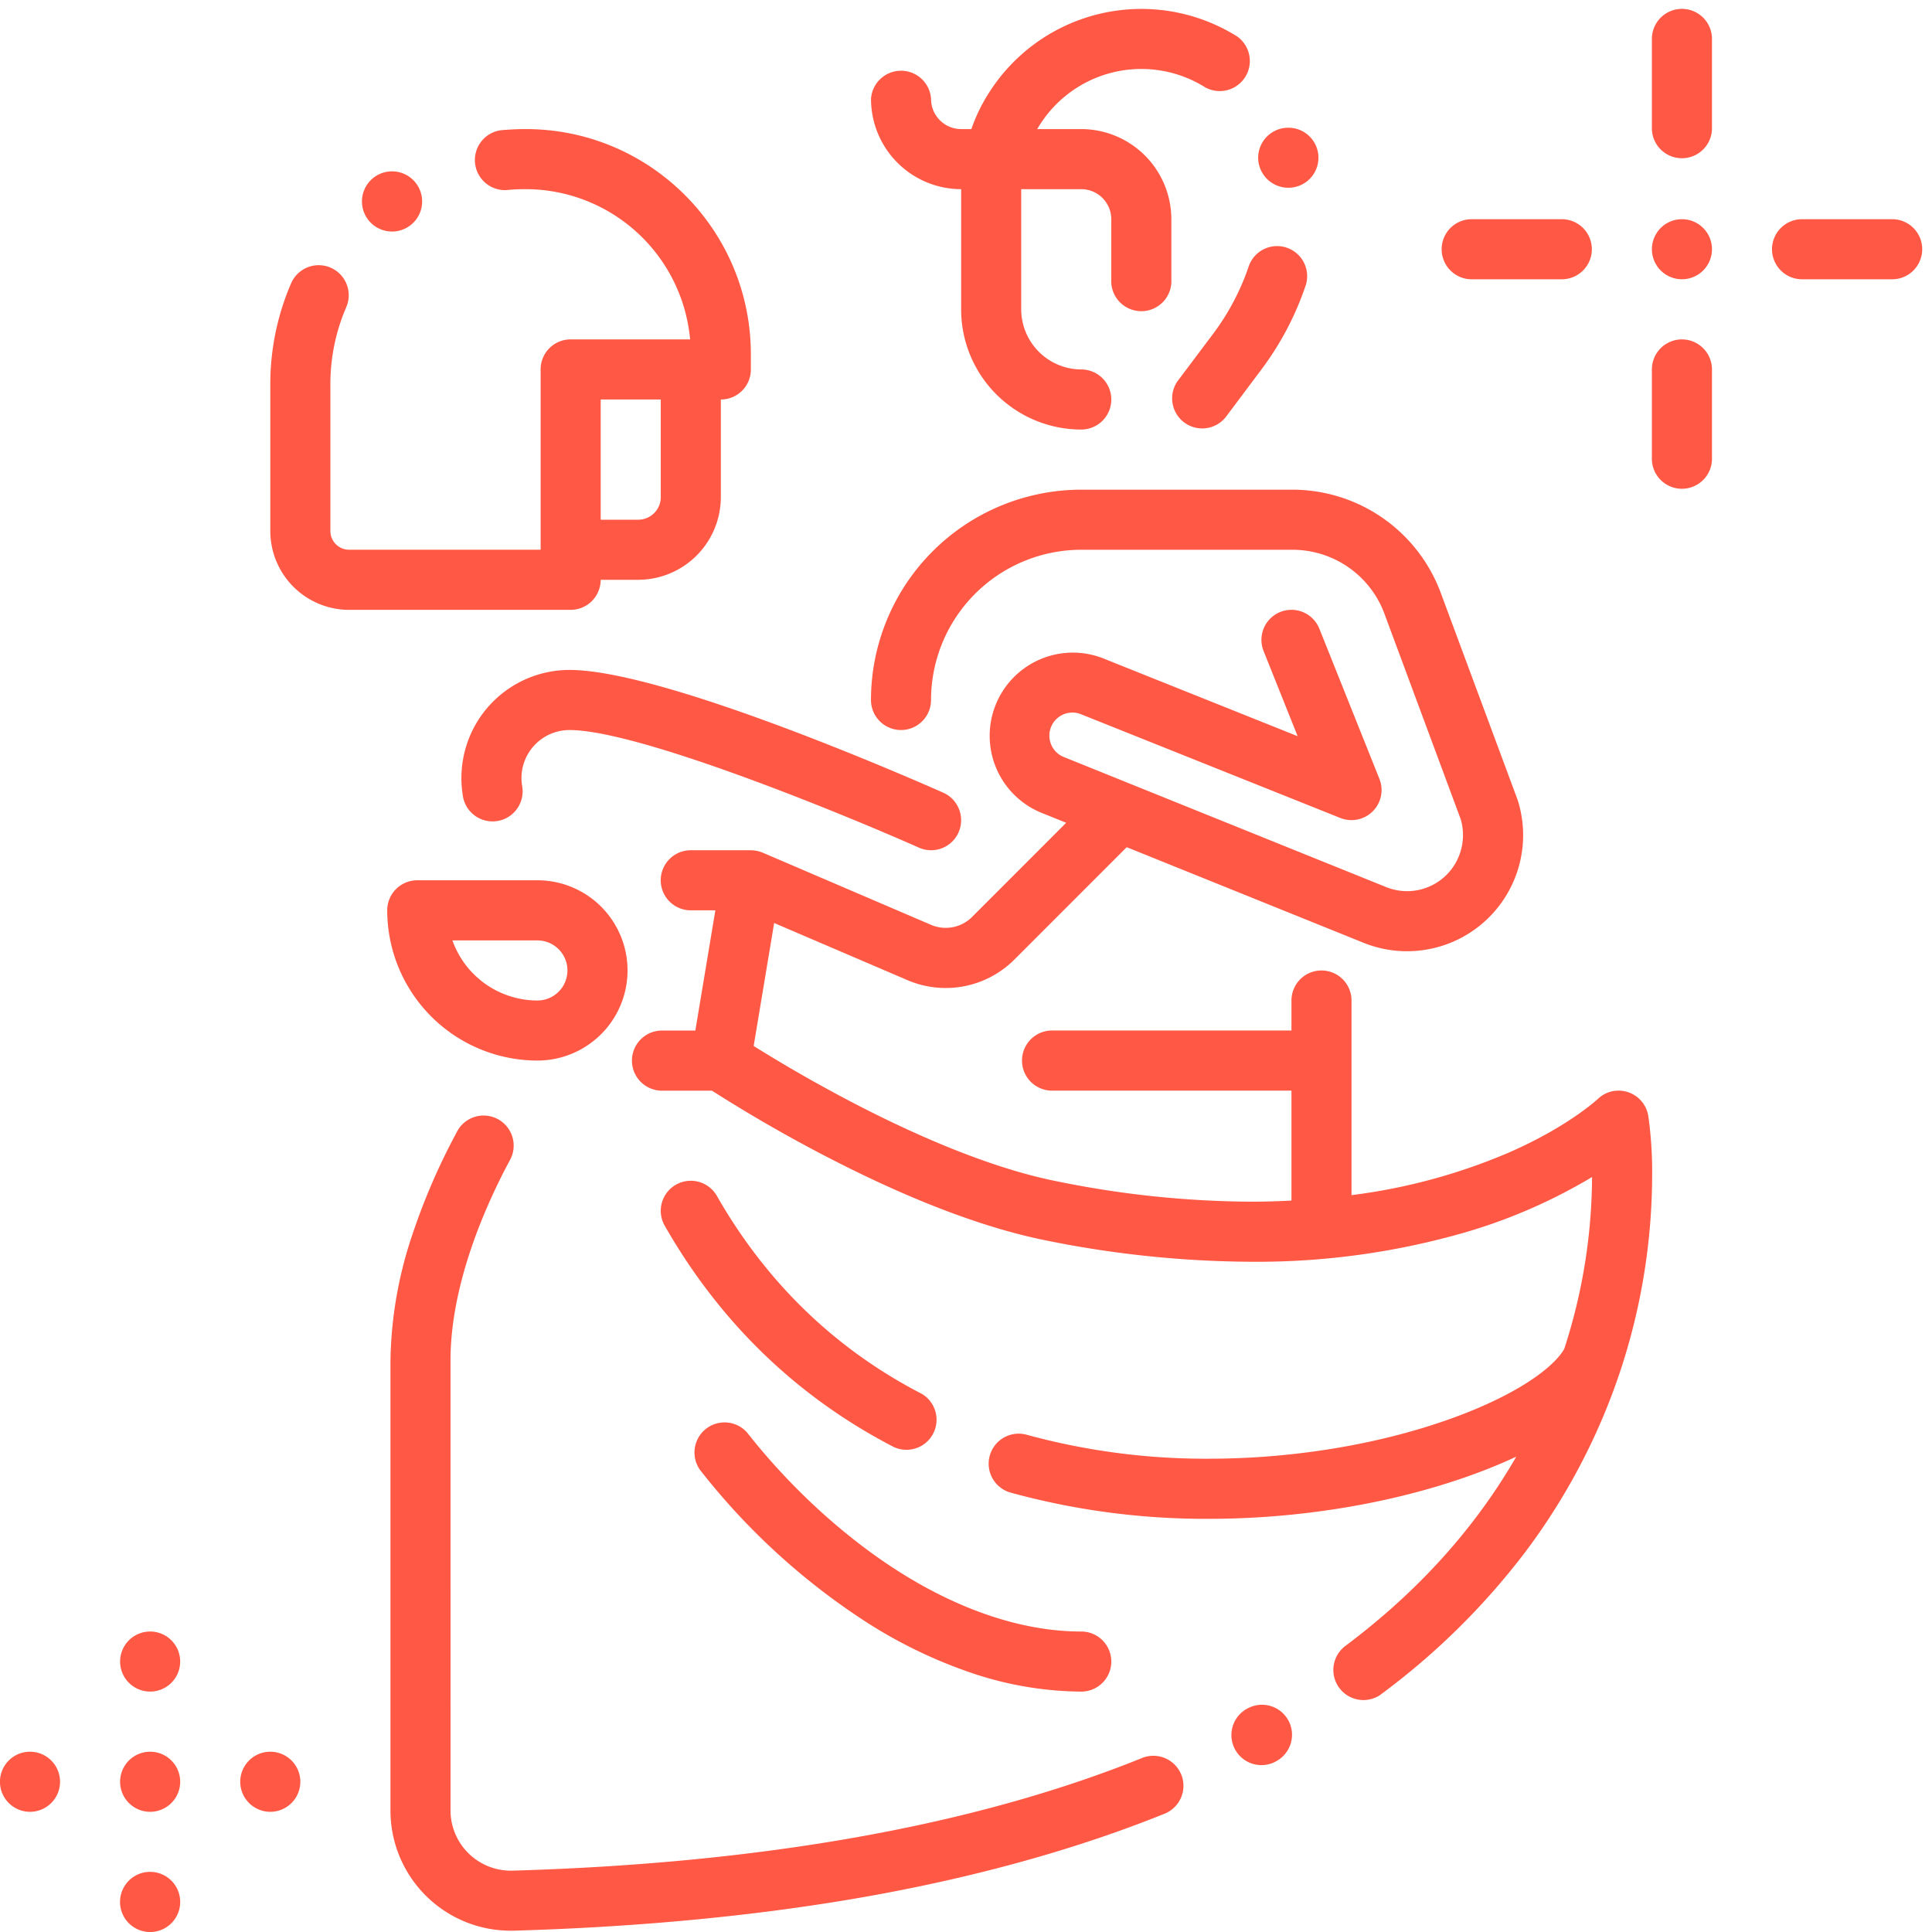 <svg xmlns="http://www.w3.org/2000/svg" width="70" height="70" viewBox="0 0 70 70"><g><g><path fill="#ff5844" d="M59.72 40.426c.102.728.149 1.463.14 2.198a22.664 22.664 0 0 1-1.652 8.405 23.018 23.018 0 0 1-2.977 5.247 25.887 25.887 0 0 1-5.197 5.114l-.032.025a1.09 1.09 0 0 1-1.27-1.77c2.63-1.965 4.707-4.266 6.206-6.868-.618.289-1.21.52-1.693.692-2.823 1.008-6.177 1.561-9.445 1.561a26.686 26.686 0 0 1-7.17-.946 1.088 1.088 0 1 1 .584-2.096c2.146.584 4.362.875 6.586.864 3.025 0 6.12-.508 8.714-1.432 2.54-.905 3.818-1.926 4.162-2.549.657-2.01.997-4.11 1.007-6.225a19.587 19.587 0 0 1-4.625 2.013 27.187 27.187 0 0 1-7.722 1.057h-.016a38.136 38.136 0 0 1-7.446-.778c-2.356-.476-5.156-1.563-8.321-3.235a53.974 53.974 0 0 1-3.758-2.186H23.94a1.09 1.09 0 0 1 0-2.178h1.254l.725-4.356h-.891a1.088 1.088 0 0 1 0-2.177h2.176l.041.002.048.002.076.01c.013.001.025.004.038.007a.776.776 0 0 1 .094.022l.018.004c.04.011.077.026.114.04l6.094 2.613c.511.221 1.106.108 1.498-.288l3.405-3.407-.935-.378a3.013 3.013 0 0 1 2.245-5.591l7.076 2.832-1.234-3.086a1.088 1.088 0 1 1 2.021-.809l2.177 5.444a1.09 1.09 0 0 1-1.415 1.415l-9.434-3.774a.836.836 0 0 0-.622 1.55l11.712 4.726a2.023 2.023 0 0 0 2.415-.71 2.046 2.046 0 0 0 .29-1.744l-2.77-7.462a3.553 3.553 0 0 0-3.315-2.305h-7.666a5.448 5.448 0 0 0-5.442 5.443 1.088 1.088 0 1 1-2.176 0 7.627 7.627 0 0 1 7.618-7.62h7.666a5.735 5.735 0 0 1 5.355 3.724l2.783 7.495.02.059a4.206 4.206 0 0 1-5.592 5.14l-8.584-3.465-4.06 4.062a3.518 3.518 0 0 1-3.894.751l-4.82-2.066-.742 4.456a52.626 52.626 0 0 0 3.262 1.88c2.045 1.086 5.046 2.493 7.73 3.024 2.31.476 4.662.723 7.02.737.499 0 .99-.014 1.473-.04v-3.983h-8.706a1.09 1.09 0 0 1 0-2.179h8.706V36.25a1.087 1.087 0 1 1 2.176 0v7.052a21.135 21.135 0 0 0 5.669-1.529c1.91-.83 2.964-1.697 3.241-1.942.005-.006.01-.009.012-.011h.002c.202-.198.473-.307.755-.304a1.088 1.088 0 0 1 1.072.91zM46.68 62.334a1.088 1.088 0 0 1-.437 1.476h-.001l-.033.02a1.088 1.088 0 0 1-1.008-1.93h.002a1.087 1.087 0 0 1 1.477.435zm-3.88 1.962a1.09 1.09 0 0 1-.603 1.417c-3.023 1.22-6.447 2.19-10.178 2.89-4.038.755-8.545 1.207-13.394 1.349h-.01l-.118.001a4.354 4.354 0 0 1-4.35-4.354V49.314c.023-1.55.288-3.09.786-4.558.437-1.312.989-2.582 1.649-3.797v-.001a1.089 1.089 0 0 1 1.915 1.035c-.815 1.507-2.183 4.46-2.174 7.321V65.6a2.186 2.186 0 0 0 2.174 2.178l.075-.001c9.078-.264 16.753-1.637 22.811-4.083a1.09 1.09 0 0 1 1.416.603zM14.03 32.983c0-.6.487-1.089 1.088-1.089h4.353a3.265 3.265 0 0 1 0 6.532 5.448 5.448 0 0 1-5.441-5.443zm2.362 1.09a3.271 3.271 0 0 0 3.079 2.177 1.088 1.088 0 0 0 0-2.177zm4.284-11.977H12.65a2.857 2.857 0 0 1-2.856-2.858V13.93a9.19 9.19 0 0 1 .753-3.664 1.088 1.088 0 1 1 1.999.862 7.03 7.03 0 0 0-.576 2.802v5.308c.001.375.305.68.68.68h6.938v-6.535c0-.6.488-1.086 1.088-1.086h4.328a5.986 5.986 0 0 0-5.96-5.443c-.233 0-.466.01-.691.033a1.09 1.09 0 0 1-.208-2.168c.296-.027.6-.042.899-.042h.008c4.505.002 8.155 3.658 8.153 8.165v.546c0 .602-.488 1.088-1.088 1.086v3.539a2.998 2.998 0 0 1-2.993 2.994h-1.36a1.1 1.1 0 0 1-.318.77 1.096 1.096 0 0 1-.77.319zm1.088-3.266h1.36a.818.818 0 0 0 .817-.817v-3.539h-2.177zM13.352 7.978a1.09 1.09 0 1 1 1.758-1.286 1.09 1.09 0 0 1-1.758 1.286zm7.013 18.494a1.739 1.739 0 0 0-1.45 1.988 1.089 1.089 0 1 1-2.15.337 3.917 3.917 0 0 1 3.869-4.524c3.438 0 12.518 3.994 13.543 4.448.549.245.796.888.552 1.44a1.087 1.087 0 0 1-1.437.55c-2.665-1.185-10.136-4.26-12.658-4.26-.09 0-.18.007-.27.021zM45.242 9.655a1.086 1.086 0 0 1 1.38-.68c.57.194.873.811.681 1.38a10.877 10.877 0 0 1-1.598 3.03l-1.306 1.743-.002.002a1.09 1.09 0 0 1-1.74-1.309l1.307-1.74a8.738 8.738 0 0 0 1.278-2.426zm.367-3.714V5.94a1.089 1.089 0 0 1 1.066-1.312A1.087 1.087 0 0 1 46.9 6.78a1.095 1.095 0 0 1-1.29-.837zM31.558 3.587a1.09 1.09 0 0 1 2.176 0c.001.602.488 1.088 1.089 1.09h.372a6.114 6.114 0 0 1 .619-1.286 6.536 6.536 0 0 1 9.01-2.07 1.09 1.09 0 0 1-1.158 1.843 4.355 4.355 0 0 0-6.085 1.513h1.594a3.268 3.268 0 0 1 3.265 3.265v2.177a1.09 1.09 0 1 1-2.176 0V7.942c-.001-.6-.488-1.088-1.089-1.088H37v4.355a2.185 2.185 0 0 0 2.176 2.177 1.088 1.088 0 0 1 0 2.177h-.002a4.353 4.353 0 0 1-4.35-4.354V6.854a3.27 3.27 0 0 1-3.265-3.267zm1.817 46.902l.018.009a1.09 1.09 0 0 1-1.019 1.925c-3.5-1.812-6.289-4.51-8.29-8.013a1.088 1.088 0 0 1 1.89-1.08c1.79 3.134 4.28 5.543 7.4 7.159zm-.752 6.487c2.223 1.398 4.485 2.137 6.543 2.137h.01a1.088 1.088 0 0 1 0 2.177 12.645 12.645 0 0 1-3.992-.682 17.41 17.41 0 0 1-3.719-1.787 24.56 24.56 0 0 1-6.104-5.567 1.09 1.09 0 0 1 1.71-1.347c1.584 2.015 3.557 3.815 5.552 5.069zM62.028 1.41v3.267a1.089 1.089 0 0 1-2.177 0V1.41a1.088 1.088 0 1 1 2.177 0zm0 11.976v3.267a1.089 1.089 0 0 1-2.177 0v-3.267a1.088 1.088 0 1 1 2.177 0zM52.234 9.03c0-.601.487-1.088 1.088-1.088h3.265a1.088 1.088 0 0 1 0 2.177h-3.265c-.6 0-1.088-.487-1.088-1.089zm17.411 0c0 .602-.487 1.089-1.088 1.089h-3.265a1.088 1.088 0 0 1 0-2.177h3.265c.601 0 1.088.487 1.088 1.088zM60.94 7.942a1.088 1.088 0 1 1 0 2.176 1.088 1.088 0 0 1 0-2.176zM5.44 63.468a1.088 1.088 0 1 1 0 2.177 1.088 1.088 0 0 1 0-2.177zm0 4.353a1.09 1.09 0 1 1-.002 2.18 1.09 1.09 0 0 1 .002-2.18zm0-8.708a1.088 1.088 0 1 1 0 2.176 1.088 1.088 0 0 1 0-2.176zm-4.353 4.355a1.088 1.088 0 1 1 0 2.177 1.088 1.088 0 0 1 0-2.177zm8.706 0a1.088 1.088 0 1 1 0 2.177 1.088 1.088 0 0 1 0-2.177z"/></g></g></svg>